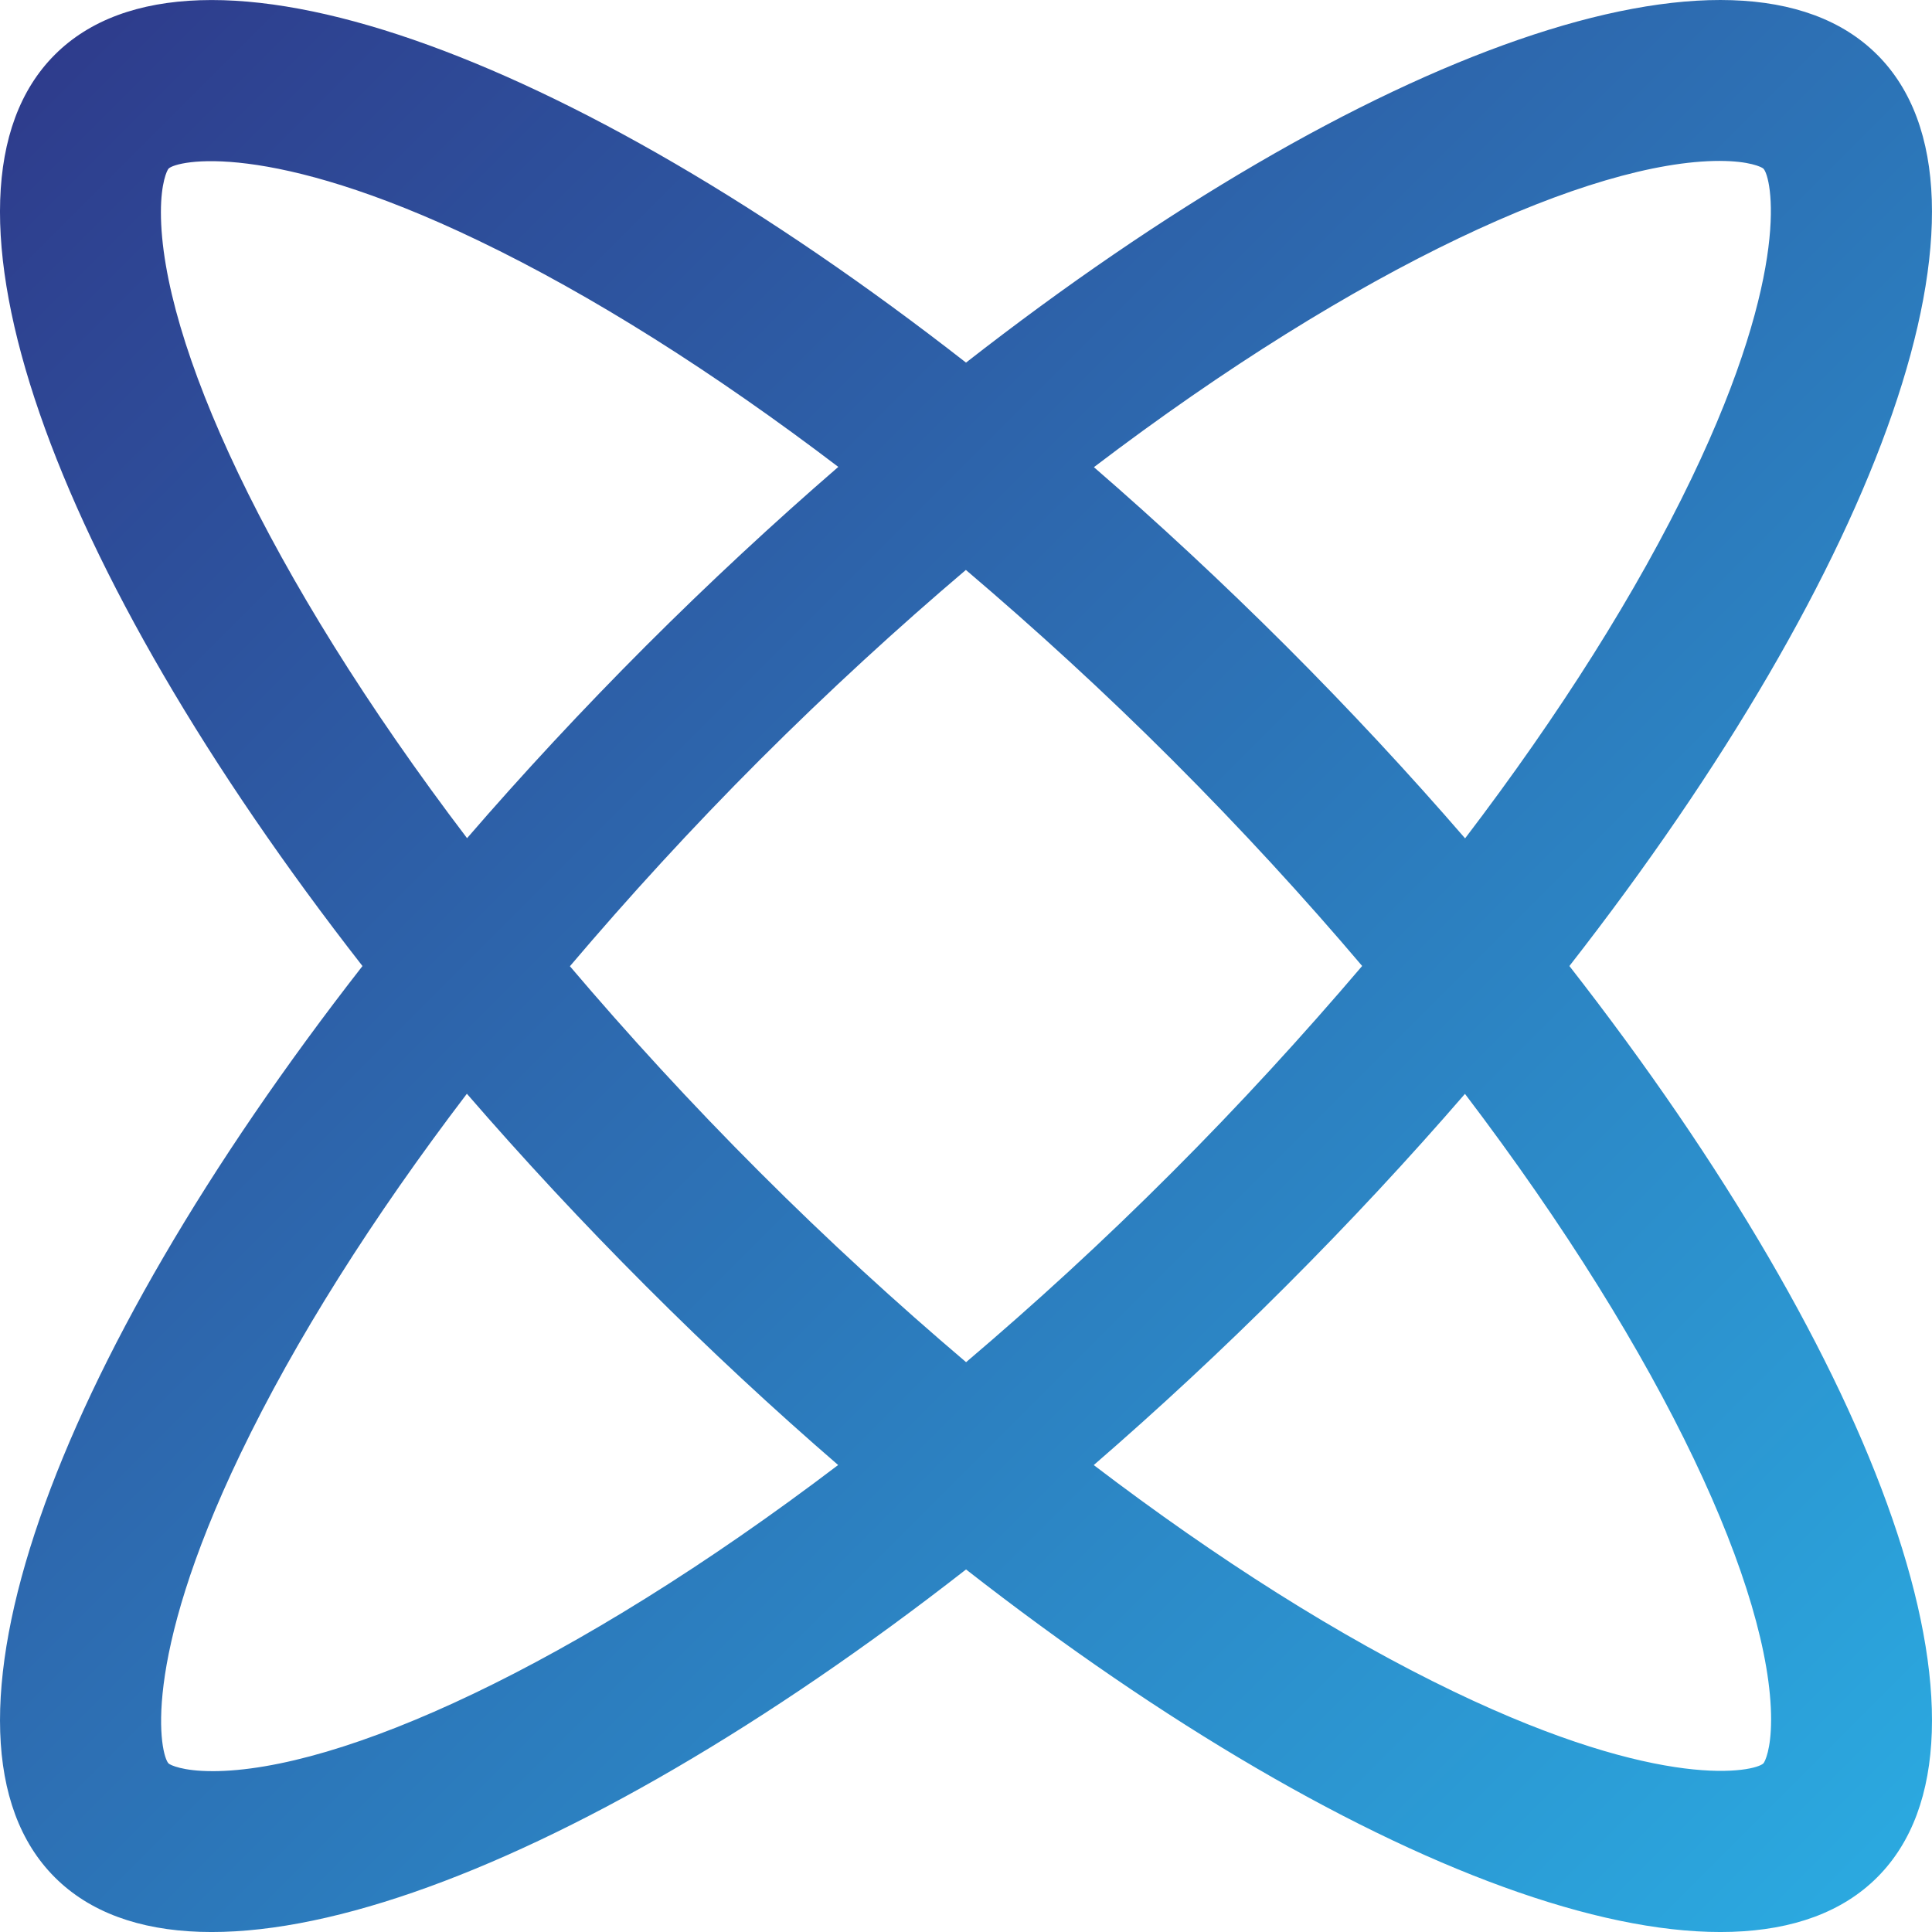 <svg xmlns="http://www.w3.org/2000/svg" xmlns:xlink="http://www.w3.org/1999/xlink" id="Calque_1" viewBox="0 0 720.41 720.42"><defs><style>.cls-1{fill:url(#Dégradé_sans_nom_2);}</style><linearGradient id="D&#xE9;grad&#xE9;_sans_nom_2" x1="-58.09" y1="887.4" x2="647.52" y2="181.77" gradientTransform="translate(59.3 906.01) scale(1.02 -1.02)" gradientUnits="userSpaceOnUse"><stop offset="0" stop-color="#2e398a"></stop><stop offset="1" stop-color="#2bace2"></stop></linearGradient></defs><path class="cls-1" d="m699.98,20.42c-52.03-52.07-191.18-1.23-339.77,114.79C211.57,19.18,72.43-31.62,20.42,20.42c-52.08,52.07-1.23,191.19,114.74,339.8C19.21,508.83-31.65,647.98,20.42,700.01c52.03,52.06,191.21,1.21,339.8-114.79,148.58,115.99,287.74,166.85,339.77,114.79,52.08-52.07,1.21-191.21-114.79-339.8,116.02-148.61,166.86-287.76,114.78-339.8Zm-58.69,39.59c11,0,15.66,2.29,16.25,2.87,3.03,3.02,10.85,37.08-26.77,115.45-20.41,42.51-49.28,88.11-84.46,134.28-20.74-23.99-43.01-47.97-66.76-71.72-23.72-23.68-47.71-45.96-71.65-66.69,98.88-75.21,185.78-114.2,233.4-114.2Zm-133.37,300.19c-21.99,25.82-45.57,51.63-70.86,76.92-25.8,25.84-51.54,49.34-76.82,70.81-25.83-21.95-51.63-45.53-76.9-70.81-25.84-25.82-49.37-51.57-70.83-76.83,21.95-25.86,45.5-51.63,70.77-76.91,25.86-25.83,51.6-49.39,76.88-70.86,25.86,21.99,51.67,45.57,76.93,70.83,25.84,25.84,49.38,51.54,70.84,76.85ZM60,79.11c0-10.96,2.29-15.65,2.86-16.24,2.99-2.99,37.06-10.85,115.45,26.8,42.51,20.41,88.07,49.28,134.28,84.43-23.99,20.76-48.02,43.04-71.77,66.78-23.69,23.72-45.97,47.71-66.66,71.66C98.99,213.62,60,126.72,60,79.11Zm19.11,581.32c-11,0-15.68-2.31-16.25-2.86-3.02-3.03-10.85-37.09,26.8-115.46,20.41-42.5,49.26-88.1,84.43-134.27,20.76,23.98,43.04,48,66.78,71.74,23.69,23.73,47.67,45.97,71.66,66.7-98.92,75.17-185.82,114.16-233.43,114.16Zm581.3-19.12c0,10.98-2.31,15.66-2.87,16.22-3.02,3.03-37.08,10.88-115.45-26.77-42.48-20.41-88.07-49.28-134.25-84.46,23.95-20.74,47.97-43.01,71.68-66.74,23.73-23.72,46-47.7,66.74-71.68,75.17,98.92,114.16,185.78,114.16,233.43Z"></path></svg>